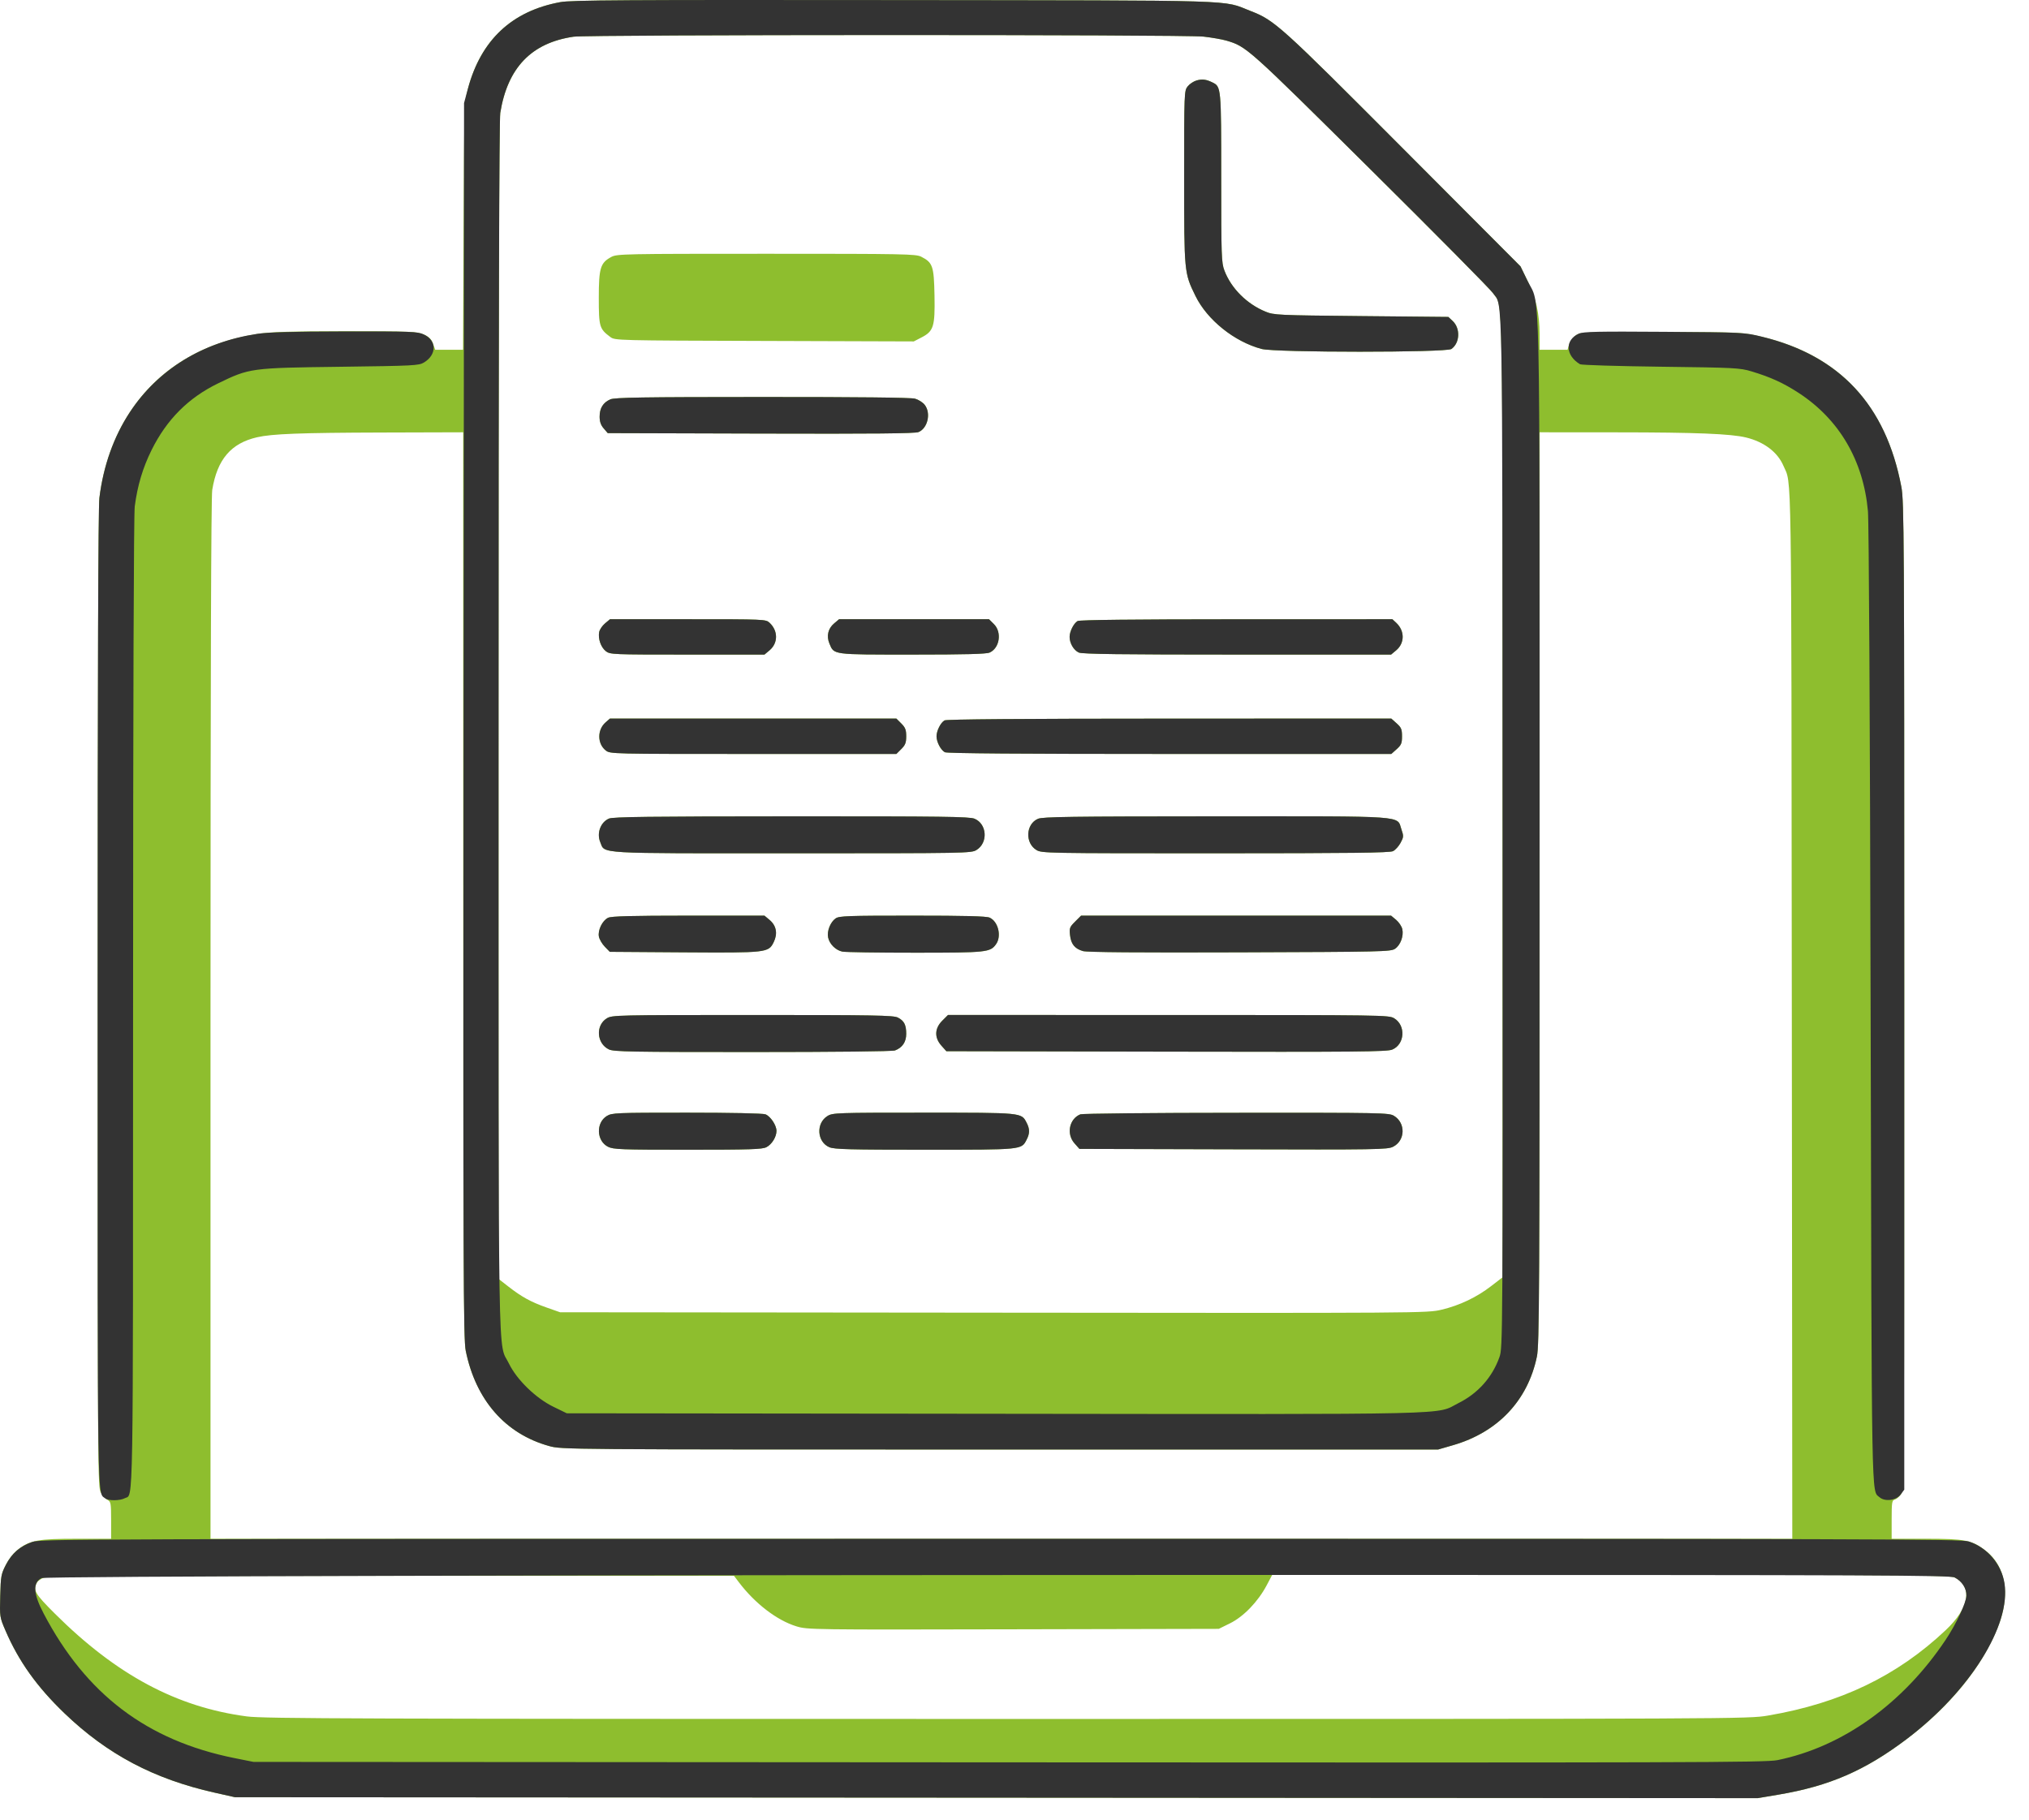 <svg width="68" height="61" viewBox="0 0 68 61" fill="none" xmlns="http://www.w3.org/2000/svg">
<path fill-rule="evenodd" clip-rule="evenodd" d="M18.781 0.071C17.158 0.367 16.113 1.345 15.683 2.974C15.558 3.447 15.556 3.515 15.537 7.589L15.518 11.725H15.052H14.586L14.513 11.522C14.458 11.37 14.381 11.292 14.205 11.213C13.988 11.114 13.8 11.106 11.607 11.105C9.749 11.104 9.116 11.123 8.649 11.192C6.783 11.469 5.303 12.373 4.352 13.817C3.811 14.638 3.463 15.619 3.331 16.691C3.292 17.012 3.273 22.552 3.273 33.515C3.273 49.6 3.275 49.863 3.383 50.04C3.443 50.139 3.544 50.248 3.608 50.282C3.714 50.339 3.724 50.396 3.724 50.963V51.582H2.577C1.285 51.582 1.011 51.631 0.608 51.938C0.458 52.053 0.302 52.249 0.196 52.455C0.038 52.764 0.025 52.838 0.008 53.497C-0.011 54.2 -0.009 54.212 0.183 54.658C0.627 55.69 1.238 56.546 2.162 57.433C3.597 58.811 5.161 59.638 7.194 60.093L7.874 60.246L33.391 60.261L58.909 60.277L59.608 60.159C61.307 59.872 62.5 59.355 63.898 58.299C65.344 57.205 66.419 55.889 66.951 54.56C67.389 53.467 67.233 52.504 66.532 51.969C66.082 51.627 65.854 51.582 64.548 51.582H63.397V50.939C63.397 50.355 63.407 50.294 63.504 50.269C63.563 50.253 63.658 50.169 63.716 50.081C63.817 49.926 63.82 49.385 63.82 33.378C63.82 17.93 63.814 16.8 63.722 16.318C63.197 13.544 61.6 11.858 58.937 11.264C58.361 11.136 58.268 11.132 55.653 11.132C53.015 11.132 52.958 11.134 52.802 11.249C52.714 11.314 52.618 11.447 52.588 11.546L52.534 11.725H52.066H51.598L51.597 11.203C51.596 10.512 51.481 10.002 51.194 9.414L50.959 8.93L47.03 4.989C42.893 0.838 42.72 0.682 41.911 0.368C40.935 -0.011 41.852 0.017 29.976 0.003C20.893 -0.007 19.152 0.004 18.781 0.071ZM40.335 1.227C40.614 1.259 40.959 1.319 41.101 1.361C41.779 1.562 41.791 1.573 45.92 5.668C48.096 7.826 49.946 9.695 50.032 9.821C50.379 10.332 50.356 9.097 50.356 26.717V42.818L49.976 43.111C49.486 43.489 48.92 43.759 48.313 43.903C47.83 44.018 47.758 44.018 33.298 44.003L18.769 43.989L18.318 43.83C17.792 43.645 17.483 43.475 17.033 43.124L16.709 42.871L16.709 23.501C16.709 10.826 16.729 4.011 16.766 3.783C17.012 2.267 17.812 1.436 19.223 1.23C19.718 1.158 39.706 1.155 40.335 1.227ZM40.099 2.698C40 2.727 39.866 2.816 39.802 2.898C39.688 3.043 39.686 3.102 39.686 5.934C39.686 9.142 39.686 9.145 40.063 9.917C40.458 10.725 41.369 11.456 42.283 11.698C42.744 11.82 48.468 11.821 48.642 11.699C48.928 11.498 48.95 11.009 48.685 10.76L48.54 10.624L45.623 10.596C42.805 10.568 42.696 10.563 42.411 10.446C41.785 10.189 41.261 9.665 41.035 9.069C40.935 8.807 40.928 8.597 40.928 5.963C40.928 2.924 40.926 2.907 40.636 2.764C40.425 2.66 40.291 2.643 40.099 2.698ZM20.49 8.612C20.121 8.809 20.068 8.983 20.068 9.985C20.068 10.953 20.088 11.023 20.456 11.298C20.611 11.413 20.662 11.414 25.619 11.429L30.625 11.445L30.875 11.316C31.29 11.104 31.338 10.951 31.319 9.908C31.3 8.918 31.261 8.803 30.875 8.606C30.695 8.514 30.33 8.507 25.684 8.507C20.917 8.507 20.678 8.512 20.49 8.612ZM20.456 13.387C20.214 13.492 20.096 13.681 20.096 13.964C20.096 14.135 20.135 14.248 20.232 14.361L20.368 14.519L25.497 14.534C29.282 14.545 30.666 14.532 30.783 14.484C31.093 14.355 31.208 13.847 30.989 13.569C30.926 13.488 30.78 13.396 30.665 13.364C30.528 13.326 28.743 13.307 25.544 13.308C21.532 13.309 20.6 13.324 20.456 13.387ZM15.524 29.691C15.525 42.808 15.536 44.946 15.608 45.287C15.953 46.941 16.942 48.068 18.402 48.473C18.823 48.59 18.835 48.59 33.511 48.59H48.198L48.698 48.445C50.198 48.01 51.203 46.947 51.508 45.473C51.589 45.081 51.598 43.512 51.598 29.764V14.491L54.209 14.493C56.837 14.494 58.012 14.542 58.52 14.666C59.124 14.814 59.574 15.156 59.771 15.616C60.052 16.271 60.034 15.108 60.051 34.01L60.067 51.582H33.561H7.055L7.055 34.18C7.056 22.62 7.075 16.658 7.113 16.422C7.28 15.399 7.742 14.857 8.619 14.657C9.118 14.543 10.058 14.507 12.799 14.499L15.523 14.491L15.524 29.691ZM20.276 20.898C20.184 20.975 20.097 21.105 20.081 21.187C20.038 21.41 20.138 21.698 20.303 21.828C20.446 21.94 20.516 21.943 23.035 21.943H25.62L25.792 21.799C26.08 21.555 26.08 21.145 25.791 20.876C25.666 20.759 25.626 20.758 23.053 20.758H20.443L20.276 20.898ZM27.955 20.898C27.751 21.069 27.692 21.321 27.797 21.572C27.956 21.954 27.874 21.943 30.578 21.943C32.35 21.943 33.059 21.924 33.167 21.875C33.504 21.722 33.583 21.195 33.311 20.922L33.146 20.758H30.634H28.121L27.955 20.898ZM36.115 20.818C35.984 20.895 35.847 21.167 35.847 21.35C35.847 21.563 35.985 21.798 36.156 21.875C36.267 21.926 37.583 21.943 41.462 21.943H46.621L46.793 21.799C47.082 21.555 47.081 21.145 46.792 20.876L46.665 20.758L41.439 20.759C37.995 20.76 36.18 20.78 36.115 20.818ZM20.296 24.215C20.012 24.463 20.015 24.932 20.302 25.157C20.449 25.273 20.487 25.274 25.245 25.274H30.041L30.206 25.109C30.341 24.974 30.371 24.896 30.371 24.681C30.371 24.466 30.341 24.388 30.206 24.253L30.041 24.088H25.241H20.441L20.296 24.215ZM31.655 24.149C31.524 24.225 31.387 24.498 31.387 24.681C31.387 24.872 31.528 25.142 31.666 25.216C31.739 25.255 34.216 25.274 39.201 25.274H46.628L46.808 25.113C46.962 24.975 46.987 24.915 46.987 24.681C46.987 24.447 46.962 24.387 46.808 24.249L46.628 24.088L39.191 24.09C34.244 24.091 31.721 24.111 31.655 24.149ZM20.407 27.441C20.127 27.563 19.992 27.93 20.117 28.23C20.284 28.628 19.878 28.605 26.543 28.604C32.392 28.604 32.549 28.601 32.725 28.494C33.12 28.253 33.081 27.621 32.661 27.445C32.492 27.375 31.614 27.363 26.52 27.365C21.752 27.367 20.542 27.382 20.407 27.441ZM34.786 27.448C34.378 27.625 34.347 28.258 34.735 28.494C34.911 28.601 35.065 28.604 40.73 28.604C45.291 28.603 46.575 28.588 46.686 28.532C46.764 28.493 46.878 28.367 46.939 28.253C47.043 28.06 47.045 28.028 46.968 27.803C46.804 27.331 47.255 27.363 40.73 27.365C35.868 27.367 34.943 27.38 34.786 27.448ZM20.378 30.766C20.185 30.862 20.029 31.185 20.072 31.399C20.091 31.492 20.181 31.645 20.272 31.738L20.437 31.907L22.909 31.924C25.711 31.942 25.756 31.937 25.931 31.58C26.069 31.297 26.019 31.029 25.792 30.838L25.62 30.694L23.07 30.694C21.145 30.695 20.485 30.712 20.378 30.766ZM28.006 30.786C27.83 30.909 27.71 31.21 27.753 31.423C27.797 31.645 28.01 31.856 28.233 31.9C28.33 31.92 29.423 31.936 30.662 31.936C33.079 31.936 33.19 31.924 33.384 31.647C33.572 31.378 33.453 30.891 33.167 30.761C33.059 30.712 32.35 30.694 30.578 30.694C28.413 30.694 28.123 30.704 28.006 30.786ZM36.032 30.893C35.849 31.075 35.835 31.113 35.861 31.347C35.895 31.65 36.019 31.802 36.294 31.882C36.429 31.922 38.161 31.936 41.549 31.924C46.338 31.908 46.609 31.902 46.754 31.804C46.936 31.68 47.048 31.378 46.997 31.146C46.977 31.054 46.884 30.915 46.791 30.836L46.621 30.694H41.426H36.231L36.032 30.893ZM20.339 34.135C19.953 34.37 19.993 34.982 20.409 35.179C20.57 35.256 21.164 35.266 25.224 35.266C27.973 35.266 29.912 35.245 29.995 35.213C30.242 35.119 30.371 34.929 30.371 34.659C30.371 34.354 30.302 34.219 30.09 34.11C29.946 34.036 29.306 34.024 25.222 34.025C20.664 34.025 20.514 34.028 20.339 34.135ZM31.579 34.216C31.32 34.475 31.31 34.784 31.552 35.054L31.716 35.238L39.089 35.253C45.482 35.266 46.487 35.257 46.66 35.184C47.082 35.008 47.121 34.376 46.725 34.135C46.549 34.027 46.38 34.025 39.158 34.025L31.771 34.024L31.579 34.216ZM20.339 37.409C19.966 37.636 19.989 38.247 20.378 38.442C20.557 38.531 20.808 38.541 23.049 38.541C25.148 38.541 25.546 38.528 25.687 38.455C25.869 38.361 26.024 38.11 26.023 37.908C26.023 37.72 25.821 37.418 25.653 37.354C25.567 37.321 24.498 37.299 23.014 37.299C20.643 37.299 20.511 37.305 20.339 37.409ZM27.735 37.409C27.339 37.65 27.378 38.282 27.798 38.458C27.963 38.527 28.489 38.541 30.993 38.541C34.28 38.541 34.23 38.546 34.406 38.204C34.515 37.995 34.515 37.845 34.406 37.636C34.229 37.293 34.284 37.299 30.952 37.299C28.041 37.299 27.907 37.304 27.735 37.409ZM36.208 37.354C35.834 37.505 35.731 38.014 36.012 38.328L36.176 38.513L41.333 38.527C46.155 38.541 46.501 38.535 46.686 38.442C47.098 38.236 47.116 37.647 46.719 37.405C46.552 37.303 46.338 37.299 41.436 37.303C38.626 37.304 36.273 37.328 36.208 37.354ZM65.509 52.88C66.121 53.196 66.002 53.897 65.21 54.644C63.581 56.182 61.681 57.095 59.256 57.508C58.592 57.622 58.404 57.622 33.755 57.622C12.009 57.622 8.843 57.612 8.278 57.538C5.926 57.23 3.9 56.145 1.84 54.093C1.168 53.423 1.102 53.308 1.239 53.052C1.269 52.995 1.375 52.92 1.473 52.886C1.602 52.841 4.894 52.824 13.126 52.824H24.599L24.759 53.035C25.3 53.752 26.044 54.322 26.696 54.519C27.061 54.63 27.21 54.632 33.957 54.617L40.846 54.602L41.222 54.417C41.678 54.192 42.161 53.691 42.452 53.141L42.65 52.767L53.997 52.782C63.954 52.794 65.365 52.806 65.509 52.88Z" fill="#8EBE2E"/>
<path fill-rule="evenodd" clip-rule="evenodd" d="M18.781 0.071C17.158 0.367 16.12 1.339 15.681 2.974L15.552 3.454L15.536 24.145C15.522 42.74 15.529 44.88 15.609 45.276C15.94 46.928 16.935 48.066 18.402 48.473C18.823 48.59 18.835 48.59 33.511 48.59H48.198L48.698 48.445C50.198 48.01 51.203 46.947 51.508 45.473C51.589 45.081 51.598 43.351 51.597 27.859C51.596 8.73 51.63 10.308 51.194 9.414L50.959 8.93L47.03 4.989C42.893 0.838 42.72 0.682 41.911 0.368C40.935 -0.011 41.852 0.017 29.976 0.003C20.893 -0.007 19.152 0.004 18.781 0.071ZM40.335 1.227C40.614 1.259 40.959 1.319 41.101 1.361C41.779 1.562 41.791 1.573 45.92 5.668C48.096 7.826 49.946 9.695 50.032 9.821C50.372 10.321 50.348 9.031 50.357 27.884C50.365 44.974 50.364 45.178 50.253 45.491C50.016 46.164 49.535 46.706 48.889 47.029C48.074 47.437 49.276 47.409 33.335 47.392L18.995 47.376L18.544 47.156C17.957 46.87 17.318 46.248 17.058 45.711C16.679 44.926 16.709 46.745 16.709 24.401C16.709 11.124 16.729 4.011 16.766 3.783C17.012 2.267 17.812 1.436 19.223 1.23C19.718 1.158 39.706 1.155 40.335 1.227ZM40.099 2.698C40 2.727 39.866 2.816 39.802 2.898C39.688 3.043 39.686 3.102 39.686 5.934C39.686 9.142 39.686 9.145 40.063 9.917C40.458 10.725 41.369 11.456 42.283 11.698C42.744 11.82 48.468 11.821 48.642 11.699C48.928 11.498 48.95 11.009 48.685 10.76L48.54 10.624L45.623 10.596C42.805 10.568 42.696 10.563 42.411 10.446C41.785 10.189 41.261 9.665 41.035 9.069C40.935 8.807 40.928 8.597 40.928 5.963C40.928 2.924 40.926 2.907 40.636 2.764C40.425 2.66 40.291 2.643 40.099 2.698ZM8.607 11.193C6.781 11.473 5.29 12.392 4.352 13.817C3.811 14.638 3.463 15.619 3.331 16.691C3.292 17.012 3.272 22.55 3.272 33.503C3.272 50.951 3.258 50.004 3.527 50.228C3.63 50.313 4.02 50.31 4.184 50.222C4.475 50.066 4.458 51.116 4.46 33.618C4.461 23.477 4.482 17.24 4.516 16.975C4.607 16.277 4.785 15.681 5.081 15.084C5.588 14.062 6.315 13.334 7.309 12.851C8.367 12.338 8.402 12.333 11.402 12.295C13.874 12.263 14.038 12.255 14.21 12.151C14.644 11.888 14.64 11.41 14.201 11.211C13.988 11.114 13.79 11.107 11.543 11.11C9.78 11.114 8.977 11.136 8.607 11.193ZM52.914 11.184C52.441 11.396 52.461 11.915 52.953 12.21C52.999 12.238 54.219 12.275 55.663 12.293C58.159 12.324 58.308 12.332 58.703 12.45C59.339 12.642 59.767 12.837 60.277 13.169C61.638 14.054 62.449 15.436 62.602 17.132C62.635 17.494 62.671 24.16 62.692 33.74C62.73 50.738 62.716 49.946 62.988 50.188C63.168 50.348 63.55 50.299 63.702 50.096L63.82 49.936V33.385C63.82 17.93 63.814 16.8 63.722 16.318C63.204 13.582 61.666 11.925 59.05 11.287C58.463 11.143 58.43 11.142 55.775 11.123C53.549 11.107 53.063 11.117 52.914 11.184ZM20.456 13.387C20.214 13.492 20.096 13.681 20.096 13.964C20.096 14.135 20.135 14.248 20.232 14.361L20.368 14.519L25.497 14.534C29.282 14.545 30.666 14.532 30.783 14.484C31.093 14.355 31.208 13.847 30.989 13.569C30.926 13.488 30.78 13.396 30.665 13.364C30.528 13.326 28.743 13.307 25.544 13.308C21.532 13.309 20.6 13.324 20.456 13.387ZM20.276 20.898C20.184 20.975 20.097 21.105 20.081 21.187C20.038 21.41 20.138 21.698 20.303 21.828C20.446 21.94 20.516 21.943 23.035 21.943H25.62L25.792 21.799C26.08 21.555 26.08 21.145 25.791 20.876C25.666 20.759 25.626 20.758 23.053 20.758H20.443L20.276 20.898ZM27.955 20.898C27.751 21.069 27.692 21.321 27.797 21.572C27.956 21.954 27.874 21.943 30.578 21.943C32.35 21.943 33.059 21.924 33.167 21.875C33.504 21.722 33.583 21.195 33.311 20.922L33.146 20.758H30.634H28.121L27.955 20.898ZM36.115 20.818C35.984 20.895 35.847 21.167 35.847 21.35C35.847 21.563 35.985 21.798 36.156 21.875C36.267 21.926 37.583 21.943 41.462 21.943H46.621L46.793 21.799C47.082 21.555 47.081 21.145 46.792 20.876L46.665 20.758L41.439 20.759C37.995 20.76 36.18 20.78 36.115 20.818ZM20.296 24.215C20.012 24.463 20.015 24.932 20.302 25.157C20.449 25.273 20.487 25.274 25.245 25.274H30.041L30.206 25.109C30.341 24.974 30.371 24.896 30.371 24.681C30.371 24.466 30.341 24.388 30.206 24.253L30.041 24.088H25.241H20.441L20.296 24.215ZM31.655 24.149C31.524 24.225 31.387 24.498 31.387 24.681C31.387 24.872 31.528 25.142 31.666 25.216C31.739 25.255 34.216 25.274 39.201 25.274H46.628L46.808 25.113C46.962 24.975 46.987 24.915 46.987 24.681C46.987 24.447 46.962 24.387 46.808 24.249L46.628 24.088L39.191 24.09C34.244 24.091 31.721 24.111 31.655 24.149ZM20.407 27.441C20.127 27.563 19.992 27.93 20.117 28.23C20.284 28.628 19.878 28.605 26.543 28.604C32.392 28.604 32.549 28.601 32.725 28.494C33.12 28.253 33.081 27.621 32.661 27.445C32.492 27.375 31.614 27.363 26.52 27.365C21.752 27.367 20.542 27.382 20.407 27.441ZM34.786 27.448C34.378 27.625 34.347 28.258 34.735 28.494C34.911 28.601 35.065 28.604 40.73 28.604C45.291 28.603 46.575 28.588 46.686 28.532C46.764 28.493 46.878 28.367 46.939 28.253C47.043 28.06 47.045 28.028 46.968 27.803C46.804 27.331 47.255 27.363 40.73 27.365C35.868 27.367 34.943 27.38 34.786 27.448ZM20.378 30.766C20.185 30.862 20.029 31.185 20.072 31.399C20.091 31.492 20.181 31.645 20.272 31.738L20.437 31.907L22.909 31.924C25.711 31.942 25.756 31.937 25.931 31.58C26.069 31.297 26.019 31.029 25.792 30.838L25.62 30.694L23.07 30.694C21.145 30.695 20.485 30.712 20.378 30.766ZM28.006 30.786C27.83 30.909 27.71 31.21 27.753 31.423C27.797 31.645 28.01 31.856 28.233 31.9C28.33 31.92 29.423 31.936 30.662 31.936C33.079 31.936 33.19 31.924 33.384 31.647C33.572 31.378 33.453 30.891 33.167 30.761C33.059 30.712 32.35 30.694 30.578 30.694C28.413 30.694 28.123 30.704 28.006 30.786ZM36.032 30.893C35.849 31.075 35.835 31.113 35.861 31.347C35.895 31.65 36.019 31.802 36.294 31.882C36.429 31.922 38.161 31.936 41.549 31.924C46.338 31.908 46.609 31.902 46.754 31.804C46.936 31.68 47.048 31.378 46.997 31.146C46.977 31.054 46.884 30.915 46.791 30.836L46.621 30.694H41.426H36.231L36.032 30.893ZM20.339 34.135C19.953 34.37 19.993 34.982 20.409 35.179C20.57 35.256 21.164 35.266 25.224 35.266C27.974 35.266 29.912 35.245 29.995 35.213C30.242 35.119 30.371 34.929 30.371 34.659C30.371 34.354 30.302 34.219 30.09 34.11C29.946 34.036 29.306 34.024 25.222 34.025C20.664 34.025 20.514 34.028 20.339 34.135ZM31.579 34.216C31.32 34.475 31.31 34.784 31.552 35.054L31.716 35.238L39.089 35.253C45.482 35.266 46.487 35.257 46.66 35.184C47.082 35.008 47.121 34.376 46.725 34.135C46.549 34.027 46.38 34.025 39.158 34.025L31.771 34.024L31.579 34.216ZM20.339 37.409C19.966 37.636 19.989 38.247 20.378 38.442C20.557 38.531 20.808 38.541 23.049 38.541C25.148 38.541 25.546 38.528 25.687 38.455C25.869 38.361 26.024 38.11 26.023 37.908C26.023 37.72 25.821 37.418 25.653 37.354C25.567 37.321 24.498 37.299 23.014 37.299C20.643 37.299 20.511 37.305 20.339 37.409ZM27.735 37.409C27.339 37.65 27.378 38.282 27.798 38.458C27.963 38.527 28.489 38.541 30.993 38.541C34.28 38.541 34.23 38.546 34.406 38.204C34.515 37.995 34.515 37.845 34.406 37.636C34.229 37.293 34.284 37.299 30.952 37.299C28.041 37.299 27.907 37.304 27.735 37.409ZM36.208 37.354C35.834 37.505 35.731 38.014 36.012 38.328L36.176 38.513L41.333 38.527C46.155 38.541 46.501 38.535 46.686 38.442C47.098 38.236 47.116 37.647 46.719 37.405C46.552 37.303 46.338 37.299 41.436 37.303C38.626 37.304 36.273 37.328 36.208 37.354ZM1.082 51.689C0.671 51.831 0.396 52.07 0.196 52.458C0.038 52.764 0.025 52.838 0.008 53.497C-0.011 54.2 -0.009 54.212 0.183 54.658C0.627 55.69 1.238 56.546 2.162 57.433C3.597 58.811 5.161 59.638 7.194 60.093L7.874 60.246L33.391 60.261L58.909 60.277L59.608 60.159C61.307 59.872 62.5 59.355 63.898 58.299C66.017 56.697 67.407 54.479 67.178 53.067C67.073 52.426 66.597 51.872 65.981 51.673C65.722 51.589 62.989 51.582 33.54 51.584C2.533 51.585 1.371 51.589 1.082 51.689ZM65.509 52.88C65.753 53.006 65.908 53.247 65.901 53.49C65.895 53.729 65.559 54.443 65.201 54.978C63.77 57.115 61.748 58.559 59.569 59.003C59.178 59.083 56.617 59.09 33.815 59.077L8.495 59.062L7.852 58.933C4.927 58.345 2.883 56.796 1.462 54.086C1.113 53.422 1.092 53.048 1.394 52.901C1.523 52.838 19.319 52.794 44.992 52.795C62.972 52.795 65.364 52.805 65.509 52.88Z" fill="#333333"/>
</svg>
